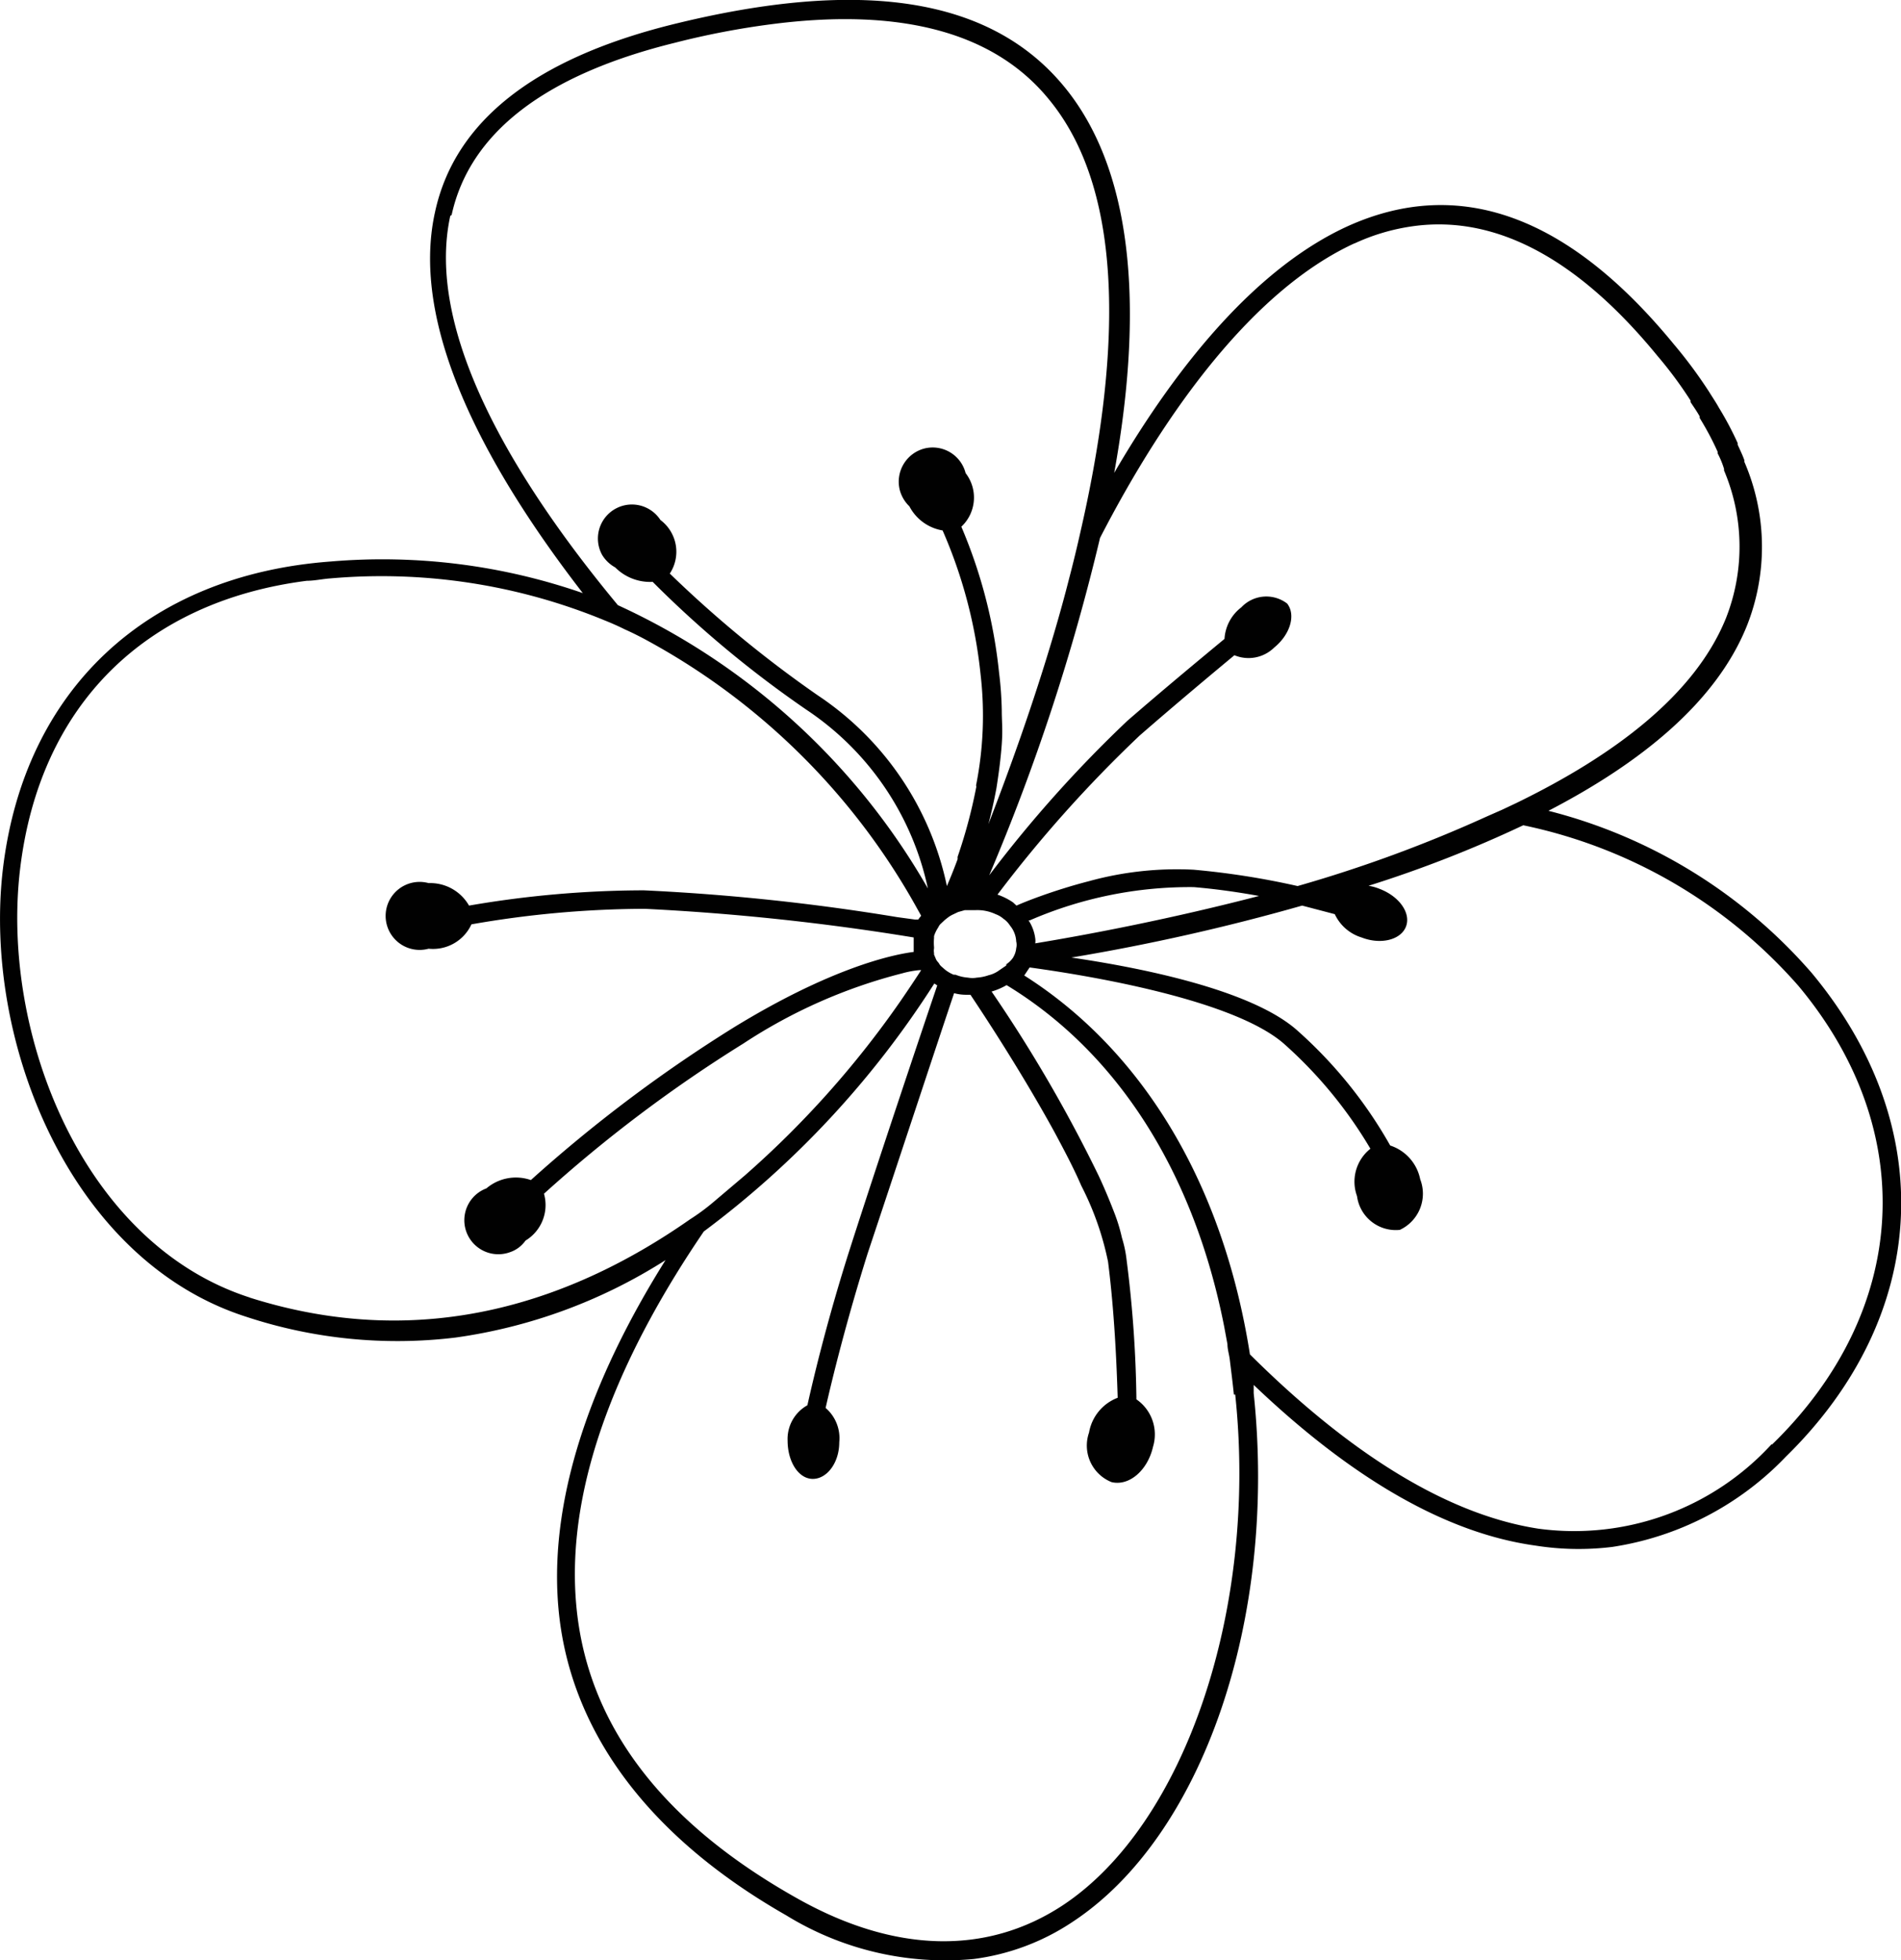 <svg id="Laag_1" data-name="Laag 1" xmlns="http://www.w3.org/2000/svg" viewBox="0 0 71.01 73.21"><path d="M329.2,421.24a19.31,19.31,0,0,0-9.83-6.05c3.45-1.79,6.26-4.05,7.41-6.9a8,8,0,0,0-.09-6.13v-.06c-.07-.2-.16-.38-.25-.58v-.06a11.94,11.94,0,0,0-.7-1.32c-.11-.2-.24-.39-.37-.6a17.42,17.42,0,0,0-1.32-1.78c-3.93-4.79-8-6.28-12.16-4.41-3.37,1.53-6.34,5.1-8.74,9.22,1-5.51.92-11-1.84-14.39s-7.64-4.1-14.69-2.35c-5.13,1.28-8.11,3.62-8.84,7-.94,4.23,1.83,9.46,5.52,14.23a22.82,22.82,0,0,0-9.42-1.18c-6.88.51-11.44,4.8-12.24,11.47-.76,6.4,2.48,14.61,9.07,16.73a18,18,0,0,0,7.85.78,19.64,19.64,0,0,0,7.83-2.89c-2.43,3.87-4.4,8.52-4,13s3.25,8.47,8.51,11.47a11.33,11.33,0,0,0,7,1.63,8.64,8.64,0,0,0,3.7-1.39c4.86-3.2,7.65-11.32,6.76-19.74v-.31c3.68,3.51,7.2,5.54,10.52,6a10.3,10.3,0,0,0,2.88.05,11.32,11.32,0,0,0,6.48-3.37C333.6,434.06,334,427,329.2,421.24ZM312.13,394a7.68,7.68,0,0,1,2.24-.65c3.06-.4,6.11,1.23,9.08,4.86a15.15,15.15,0,0,1,1.23,1.66v.06c.12.18.24.35.34.53v.06a10.9,10.9,0,0,1,.67,1.26v.06a3.23,3.23,0,0,1,.24.58v.06A7.29,7.29,0,0,1,326,408c-1.16,2.86-4.17,5.12-7.83,6.9l-.53.25-.59.26A50.71,50.71,0,0,1,310,418h0a29.56,29.56,0,0,0-3.88-.61,12.37,12.37,0,0,0-3.92.43c-.7.18-1.34.39-1.84.57h0c-.36.13-.66.25-.86.34l-.13-.12h0a2.42,2.42,0,0,0-.58-.29,48.25,48.25,0,0,1,5.31-5.94c1.38-1.2,2.65-2.26,3.54-3a1.37,1.37,0,0,0,1.49-.29c.6-.49.81-1.22.48-1.64a1.28,1.28,0,0,0-1.71.14,1.6,1.6,0,0,0-.63,1.18c-.88.73-2.2,1.82-3.63,3.06a47.05,47.05,0,0,0-5.16,5.77,78.7,78.7,0,0,0,4.14-12.6c2.49-4.83,5.77-9.28,9.5-11ZM300,419.28a15,15,0,0,1,6.12-1.24c.84.07,1.67.19,2.44.33-3.23.84-6.24,1.42-8.36,1.77h0a.61.61,0,0,0,0-.19,1.6,1.6,0,0,0-.25-.67Zm-.86,1.66h0a.39.39,0,0,1-.1.08l-.19.13a1.07,1.07,0,0,1-.39.18,1.64,1.64,0,0,1-.44.09.91.91,0,0,1-.33,0,1.53,1.53,0,0,1-.47-.11h-.07a1.39,1.39,0,0,1-.31-.18h0l-.16-.14a.44.44,0,0,1-.08-.11l-.05-.06a.35.35,0,0,1-.07-.12l-.06-.14v-.06a.49.49,0,0,1,0-.17v-.05a1.93,1.93,0,0,1,0-.34v-.07a1.26,1.26,0,0,1,.16-.33h0a.38.38,0,0,1,.09-.13l.16-.15.09-.07a1,1,0,0,1,.19-.12h0l.21-.1.25-.07h.4a1.6,1.6,0,0,1,.75.15.92.92,0,0,1,.29.17h0a.88.88,0,0,1,.25.26,1,1,0,0,1,.23.59.53.53,0,0,1,0,.25.82.82,0,0,1-.13.37.93.93,0,0,1-.27.25Zm-20.74-28c.67-3.06,3.47-5.23,8.33-6.43a30.13,30.13,0,0,1,3.65-.7c4.83-.62,8.3.32,10.33,2.81,3,3.63,2.58,10.05,1.18,16.15-.13.58-.27,1.16-.42,1.73h0c-.18.71-.37,1.39-.57,2.07h0c-.79,2.68-1.69,5.16-2.45,7.12.11-.42.21-.86.3-1.34h0c.08-.51.16-1.08.2-1.65s0-.84,0-1.27a13,13,0,0,0-.1-1.39,18.78,18.78,0,0,0-1.41-5.46,1.49,1.49,0,0,0,.16-2,1.27,1.27,0,0,0-1.54-.92,1.28,1.28,0,0,0-.92,1.55,1.31,1.31,0,0,0,.36.61,1.72,1.72,0,0,0,1.24.9,18,18,0,0,1,1.42,5.39,13.31,13.31,0,0,1-.17,4.13.17.17,0,0,1,0,.1,19.11,19.11,0,0,1-.69,2.57V417h0c-.17.46-.31.79-.4,1a11.35,11.35,0,0,0-4.82-7.12,43.7,43.7,0,0,1-5.53-4.55,1.48,1.48,0,0,0-.35-2,1.27,1.27,0,0,0-2.18,1.3,1.3,1.3,0,0,0,.49.47,1.84,1.84,0,0,0,1.4.54,40.41,40.41,0,0,0,5.75,4.78,10.7,10.7,0,0,1,4.53,6.67,25.64,25.64,0,0,0-11.58-10.58c-4-4.82-7.19-10.28-6.26-14.54Zm-7.53,40.43c-6.25-2-9.32-9.86-8.59-16s4.69-10,10.71-10.77c.29,0,.59-.07.89-.09a21.86,21.86,0,0,1,10.24,1.57c.25.1.5.21.74.33h0c.27.12.53.25.79.39a25.39,25.39,0,0,1,10.15,10.06l.14.25a1.71,1.71,0,0,0-.11.14h-.13l-.66-.09a81.12,81.12,0,0,0-9.46-1,38.65,38.65,0,0,0-6.53.57,1.67,1.67,0,0,0-1.51-.84,1.27,1.27,0,1,0,0,2.45,1.58,1.58,0,0,0,1.6-.91,38,38,0,0,1,6.47-.58,88.94,88.94,0,0,1,10.05,1.07v.54c-.79.1-3.08.59-6.72,2.82a53.84,53.84,0,0,0-7.58,5.7,1.7,1.7,0,0,0-1.66.31,1.27,1.27,0,1,0,.89,2.38,1.16,1.16,0,0,0,.57-.43,1.55,1.55,0,0,0,.69-1.75,52.06,52.06,0,0,1,7.45-5.61,19.57,19.57,0,0,1,5.93-2.62,3.6,3.6,0,0,1,.64-.12h.07c-.22.34-.48.73-.79,1.18h0a35.78,35.78,0,0,1-5.8,6.49l-1.18,1a8.06,8.06,0,0,1-.87.64c-4.29,3-9.87,5-16.44,2.92Zm36.8,3.62c.85,8-1.87,16.06-6.45,19.08-2.85,1.87-6.3,1.78-9.94-.28-5.05-2.84-7.81-6.5-8.22-10.89-.45-4.76,1.87-9.76,4.76-14a35,35,0,0,0,8.61-9.26l.11.07c-.56,1.65-2.26,6.71-3.25,9.8-.81,2.53-1.34,4.71-1.6,5.88a1.44,1.44,0,0,0-.74,1.32c0,.78.4,1.42.93,1.43s1-.59,1-1.37a1.49,1.49,0,0,0-.51-1.28c.26-1.15.79-3.29,1.57-5.77,1-3,2.65-8,3.23-9.72h0a1.67,1.67,0,0,0,.44.06h.17c.67,1,2,3.05,3.14,5.13.37.69.73,1.37,1,2h0a11,11,0,0,1,1,2.84c.24,1.89.32,3.8.36,5.08a1.7,1.7,0,0,0-1.07,1.3,1.47,1.47,0,0,0,.84,1.85c.66.16,1.35-.44,1.55-1.32a1.59,1.59,0,0,0-.62-1.77,44.8,44.8,0,0,0-.37-5.23,4.38,4.38,0,0,0-.17-.8,6.49,6.49,0,0,0-.29-.95c-.17-.44-.36-.9-.58-1.37h0a53.59,53.59,0,0,0-4-6.88,2.56,2.56,0,0,0,.56-.24c4.15,2.52,7,7,8.13,12.76l.12.65h0c0,.2.07.4.09.6.06.49.11.88.15,1.28Zm20.05,1.84A10,10,0,0,1,319,442c-3.77-.58-7.5-3.25-10.78-6.51-1-6.37-4-11.34-8.43-14.15l.2-.3c1.54.21,7.47,1.09,9.49,2.84a16.34,16.34,0,0,1,3.24,3.93,1.57,1.57,0,0,0-.5,1.77,1.46,1.46,0,0,0,1.6,1.26,1.49,1.49,0,0,0,.76-1.89,1.67,1.67,0,0,0-1.12-1.26,16.74,16.74,0,0,0-3.52-4.34c-1.78-1.53-6-2.33-8.39-2.68a78.82,78.82,0,0,0,8.62-1.94h0l1.22.32a1.63,1.63,0,0,0,1,.87c.72.28,1.47.09,1.66-.41s-.25-1.13-1-1.41a1.82,1.82,0,0,0-.4-.11,45.55,45.55,0,0,0,5.78-2.26,18.75,18.75,0,0,1,10.28,6c4.52,5.41,4.15,12.14-1,17.14Z" transform="translate(-261.53 -384.91)" fill="#010101"/></svg>